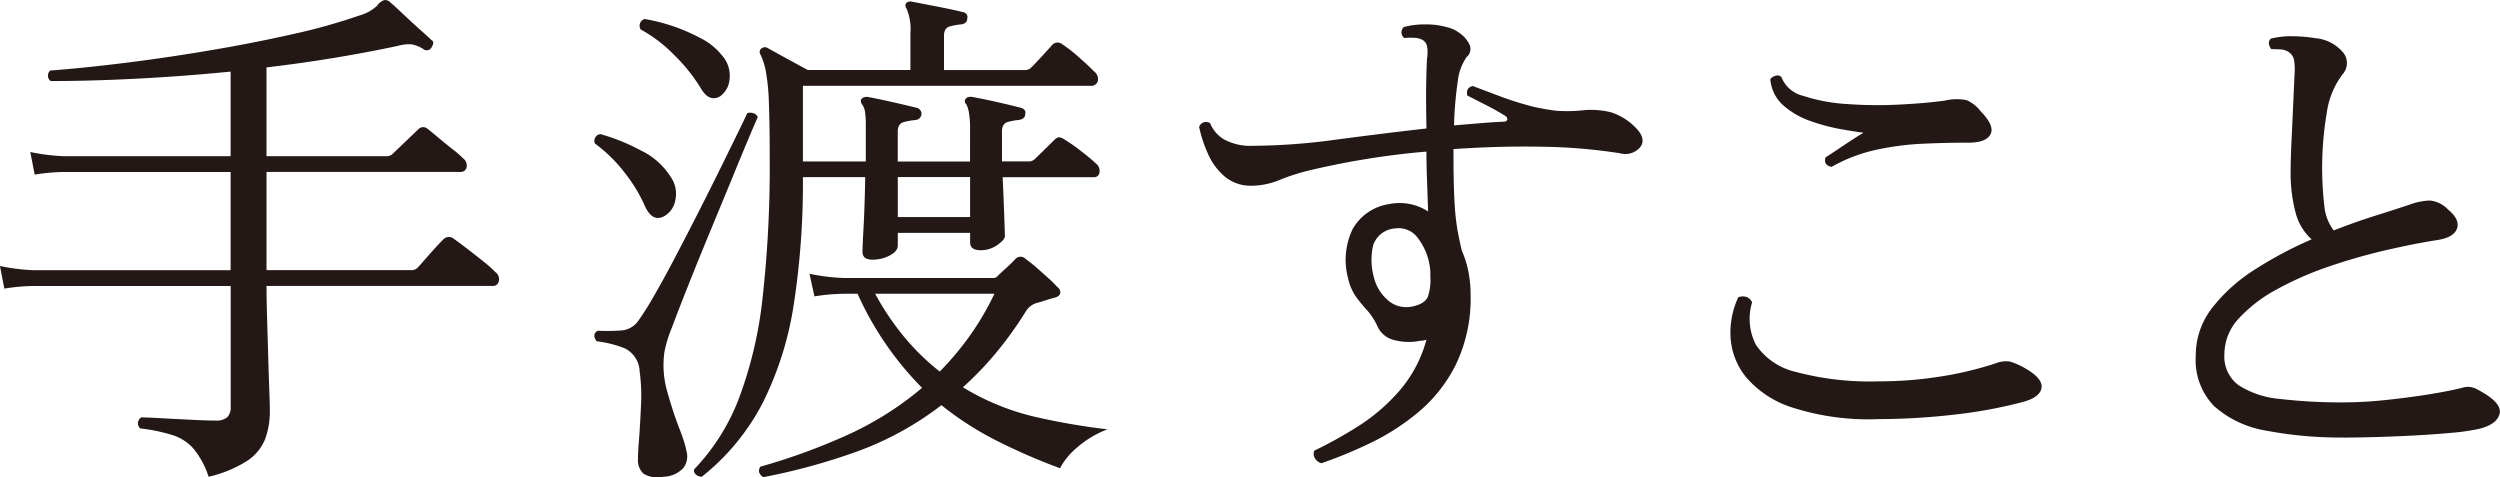 <svg xmlns="http://www.w3.org/2000/svg" width="170.545" height="32.56" viewBox="0 0 170.545 32.56"><path d="M15.7,462.63a5.962,5.962,0,0,0-1.016-1.9,3.2,3.2,0,0,0-1.412-.932,12,12,0,0,0-2.24-.466.471.471,0,0,1,.075-.753q.339,0,1.318.054t2.051.107q1.073.054,1.675.054a1.141,1.141,0,0,0,.828-.233.966.966,0,0,0,.226-.7v-8.246H3.764a13.213,13.213,0,0,0-2,.179l-.3-1.542a13.692,13.692,0,0,0,2.3.287H17.2v-6.7H5.834a13.166,13.166,0,0,0-2,.179l-.3-1.542a13.732,13.732,0,0,0,2.3.287H17.2v-5.772q-3.275.323-6.437.484t-5.835.161a.433.433,0,0,1-.188-.359.474.474,0,0,1,.151-.359q2.372-.179,5.232-.538t5.8-.86q2.936-.5,5.553-1.093a40.373,40.373,0,0,0,4.536-1.273,2.824,2.824,0,0,0,1.186-.663.988.988,0,0,1,.47-.376.467.467,0,0,1,.376.108q.3.251.866.789t1.148,1.058q.583.52.847.77a.227.227,0,0,1,.113.251.792.792,0,0,1-.113.251.37.37,0,0,1-.565.108,2.211,2.211,0,0,0-.81-.323,2.919,2.919,0,0,0-.922.108q-2,.43-4.272.807t-4.687.663v6.059h8.206a.589.589,0,0,0,.414-.179L30,438.932a.449.449,0,0,1,.64-.035q.188.144.7.573t1.035.843a5.378,5.378,0,0,1,.678.591.614.614,0,0,1,.245.627.408.408,0,0,1-.433.305H19.65v6.7h9.863a.576.576,0,0,0,.414-.143q.15-.143.489-.538t.715-.807q.376-.412.565-.592a.517.517,0,0,1,.715-.071q.263.18.847.627t1.167.914a8.043,8.043,0,0,1,.847.753.57.57,0,0,1,.226.592.388.388,0,0,1-.414.341H19.65q0,.933.038,2.2t.075,2.563q.037,1.29.075,2.312t.038,1.416a5.5,5.5,0,0,1-.32,1.954,3.226,3.226,0,0,1-1.2,1.47A8.409,8.409,0,0,1,15.7,462.63m31.019,0a1.813,1.813,0,0,1-1.355-.215,1.25,1.25,0,0,1-.376-1c0-.143.006-.335.019-.574s.031-.5.057-.789q.075-1,.132-2.295a12.563,12.563,0,0,0-.094-2.33,1.819,1.819,0,0,0-1.016-1.559,7.7,7.7,0,0,0-1.92-.484q-.339-.466.075-.717a13.959,13.959,0,0,0,1.619-.018,1.547,1.547,0,0,0,1.129-.627,18.82,18.82,0,0,0,1.054-1.667q.678-1.165,1.487-2.707t1.638-3.173q.828-1.631,1.543-3.083t1.186-2.42q.471-.968.546-1.147a.658.658,0,0,1,.452.018.382.382,0,0,1,.264.269q-.076.144-.546,1.255t-1.167,2.814q-.7,1.7-1.487,3.6t-1.487,3.657q-.7,1.757-1.167,3.012a8.56,8.56,0,0,0-.508,1.649,6.482,6.482,0,0,0,.17,2.653q.357,1.291.772,2.4.188.466.339.914a6.566,6.566,0,0,1,.226.842,1.28,1.28,0,0,1-.226,1.129,1.908,1.908,0,0,1-1.355.592m0-17.746q-.753.359-1.242-.681a10.592,10.592,0,0,0-1.412-2.33,9.976,9.976,0,0,0-2.014-1.972.46.46,0,0,1,.376-.645,13.646,13.646,0,0,1,2.748,1.111,4.891,4.891,0,0,1,2.033,1.793,2.017,2.017,0,0,1,.32,1.632,1.549,1.549,0,0,1-.809,1.093m3.877-8.21q-.754.43-1.318-.538a11.46,11.46,0,0,0-1.769-2.223,9.579,9.579,0,0,0-2.334-1.793.475.475,0,0,1,.264-.717,12.582,12.582,0,0,1,3.858,1.327,4.342,4.342,0,0,1,1.412,1.147,2.068,2.068,0,0,1,.527,1.613,1.608,1.608,0,0,1-.64,1.183M49.351,462.63a.6.6,0,0,1-.4-.143.36.36,0,0,1-.132-.359,14.436,14.436,0,0,0,3.049-4.822,27.927,27.927,0,0,0,1.619-6.865,80.224,80.224,0,0,0,.489-9.537q0-2.4-.057-3.8a14.3,14.3,0,0,0-.207-2.133,4.515,4.515,0,0,0-.376-1.165.294.294,0,0,1,.075-.394.363.363,0,0,1,.414-.036q.452.252,1.3.717t1.449.789h7v-2.51a3.619,3.619,0,0,0-.264-1.685.294.294,0,0,1,0-.394.446.446,0,0,1,.376-.072l1.035.2q.658.126,1.355.269t1.111.251a.332.332,0,0,1,.264.43c0,.215-.126.347-.376.394a4.621,4.621,0,0,0-.81.144q-.4.108-.4.645v2.33H71.41a.587.587,0,0,0,.414-.179q.188-.179.715-.753t.715-.789a.493.493,0,0,1,.678-.036,9,9,0,0,1,1.129.878q.715.628,1.054.986a.634.634,0,0,1,.244.646.462.462,0,0,1-.508.323H56.24v5.163h4.291v-2.438a6.091,6.091,0,0,0-.057-.968,1.054,1.054,0,0,0-.207-.5q-.151-.251,0-.394a.536.536,0,0,1,.376-.108q.6.107,1.637.34t1.751.413a.419.419,0,0,1,.3.43.445.445,0,0,1-.414.394,5.052,5.052,0,0,0-.791.143q-.415.108-.414.645v2.044h4.931V438.86a6.11,6.11,0,0,0-.075-1.058,1.786,1.786,0,0,0-.188-.592.253.253,0,0,1,0-.394q.075-.108.339-.108.639.107,1.675.34t1.713.413q.376.108.3.43,0,.323-.414.394a4.609,4.609,0,0,0-.772.143q-.4.108-.4.645v2.044h1.807a.576.576,0,0,0,.414-.143q.226-.215.7-.681t.659-.646a.522.522,0,0,1,.32-.179.844.844,0,0,1,.4.179,10.506,10.506,0,0,1,1.054.735q.678.52,1.054.878a.608.608,0,0,1,.245.592.362.362,0,0,1-.4.341H69.867q.075,1.649.113,2.742t.038,1.273q0,.251-.508.609a1.942,1.942,0,0,1-1.148.358q-.716,0-.715-.538v-.645H62.714v.86q0,.395-.546.681a2.5,2.5,0,0,1-1.186.287q-.678,0-.678-.538,0-.323.075-1.685t.113-3.406H56.24a54.219,54.219,0,0,1-.621,8.676,22.658,22.658,0,0,1-2.108,6.7,15.555,15.555,0,0,1-4.16,5.055m4.178.036q-.452-.323-.188-.717a42.049,42.049,0,0,0,5.872-2.134,21.869,21.869,0,0,0,5.157-3.244,21.724,21.724,0,0,1-4.4-6.417h-.941a13.214,13.214,0,0,0-2,.179l-.339-1.542a13.849,13.849,0,0,0,2.334.287H69.189a.41.41,0,0,0,.376-.179q.226-.215.6-.556a7.282,7.282,0,0,0,.565-.555.477.477,0,0,1,.715,0,8.26,8.26,0,0,1,.7.555q.432.377.847.753a8.27,8.27,0,0,1,.6.591.452.452,0,0,1,.207.395c-.013.143-.119.251-.32.322q-.3.073-.621.179t-.583.179a1.274,1.274,0,0,0-.791.538,25.425,25.425,0,0,1-2.07,2.886,22.108,22.108,0,0,1-2.259,2.348,16.781,16.781,0,0,0,5.044,2.044,46.774,46.774,0,0,0,4.818.825,6.719,6.719,0,0,0-2.07,1.237,4.693,4.693,0,0,0-1.167,1.416,41.085,41.085,0,0,1-4.4-1.918,21.469,21.469,0,0,1-3.689-2.384,21.426,21.426,0,0,1-5.741,3.155,42.386,42.386,0,0,1-6.418,1.757m12.046-7.206a20.633,20.633,0,0,0,2.033-2.42,18.834,18.834,0,0,0,1.694-2.886H61.171a18.018,18.018,0,0,0,2.051,3.029,15.929,15.929,0,0,0,2.353,2.277m-2.861-10.54h4.931v-2.725H62.714ZM91.587,461.7a.746.746,0,0,1-.433-.358.544.544,0,0,1-.019-.5,28.333,28.333,0,0,0,3.049-1.7,12.774,12.774,0,0,0,2.786-2.42,8.817,8.817,0,0,0,1.807-3.442,1.721,1.721,0,0,1-.207.054,1.092,1.092,0,0,1-.207.018,3.929,3.929,0,0,1-1.807-.054,1.639,1.639,0,0,1-1.092-.878,4.579,4.579,0,0,0-.734-1.147,11.084,11.084,0,0,1-.753-.914,3.479,3.479,0,0,1-.546-1.273,4.846,4.846,0,0,1,.32-3.37,3.439,3.439,0,0,1,2.466-1.685,3.566,3.566,0,0,1,2.673.5q-.038-1.147-.075-2.169t-.038-1.7v-.215a54.444,54.444,0,0,0-7.868,1.255,13.929,13.929,0,0,0-2.108.663,5.114,5.114,0,0,1-1.92.412,2.767,2.767,0,0,1-1.864-.627,4.324,4.324,0,0,1-1.148-1.559,9.077,9.077,0,0,1-.6-1.829.5.5,0,0,1,.753-.251,2.248,2.248,0,0,0,.96,1.111,3.773,3.773,0,0,0,1.976.43,42.863,42.863,0,0,0,5.59-.412q3.106-.412,6.23-.771-.038-1.936-.019-3.012t.056-1.757a2.425,2.425,0,0,0,0-.86.666.666,0,0,0-.339-.43,1.349,1.349,0,0,0-.584-.125,3.291,3.291,0,0,0-.621.018.486.486,0,0,1-.038-.753,5.476,5.476,0,0,1,1.468-.179,5.07,5.07,0,0,1,1.43.179,2.309,2.309,0,0,1,.979.466,1.954,1.954,0,0,1,.621.771.715.715,0,0,1-.207.807,3.441,3.441,0,0,0-.6,1.6,24.611,24.611,0,0,0-.264,3.065l1.713-.143q.846-.071,1.637-.108c.175,0,.269-.053.283-.161s-.07-.209-.245-.3q-.452-.287-1.261-.7t-1.223-.627q-.113-.538.376-.645.565.215,1.807.681a21.364,21.364,0,0,0,2.409.753q.865.18,1.468.251a10.309,10.309,0,0,0,1.882-.036,5.632,5.632,0,0,1,1.863.143,4.083,4.083,0,0,1,1.6.968q.828.789.414,1.38a1.323,1.323,0,0,1-1.393.448,37.621,37.621,0,0,0-5.345-.448q-2.936-.053-6.023.162v.323q0,2.151.075,3.352a16.1,16.1,0,0,0,.207,1.9q.132.7.283,1.344a6.9,6.9,0,0,1,.452,1.434,8.063,8.063,0,0,1,.151,1.578,10.429,10.429,0,0,1-.979,4.714,10.088,10.088,0,0,1-2.541,3.262,15.654,15.654,0,0,1-3.331,2.151,31.359,31.359,0,0,1-3.35,1.38m6.136-10.683q.978-.179,1.167-.735a3.68,3.68,0,0,0,.151-1.344v-.323a4.2,4.2,0,0,0-.96-2.42,1.616,1.616,0,0,0-1.449-.52,1.7,1.7,0,0,0-1.487,1.129,4.38,4.38,0,0,0,.019,2.1,3.049,3.049,0,0,0,1.016,1.7,1.9,1.9,0,0,0,1.543.412m31.733,7.672a17.006,17.006,0,0,1-5.7-.789,6.894,6.894,0,0,1-3.162-2.061,4.749,4.749,0,0,1-1.073-2.725,5.7,5.7,0,0,1,.527-2.743.84.84,0,0,1,.565-.018.607.607,0,0,1,.376.376,3.84,3.84,0,0,0,.264,2.886,4.49,4.49,0,0,0,2.71,1.846,19.615,19.615,0,0,0,5.684.645,26.7,26.7,0,0,0,4.16-.323,23.717,23.717,0,0,0,3.783-.9,1.883,1.883,0,0,1,1-.125,5.153,5.153,0,0,1,1.073.484q1.167.682,1.073,1.309t-1.224.95a32.176,32.176,0,0,1-4.742.878,46.075,46.075,0,0,1-5.309.305m-3.049-17.209q-.565-.108-.414-.645.452-.287,1.223-.807t1.374-.878q-.6-.072-1.6-.251a12.858,12.858,0,0,1-2.052-.556,5.524,5.524,0,0,1-1.825-1.058,2.65,2.65,0,0,1-.884-1.793.687.687,0,0,1,.376-.233.386.386,0,0,1,.376.09,2.135,2.135,0,0,0,1.506,1.291,11.78,11.78,0,0,0,2.993.556,28.921,28.921,0,0,0,3.538.035q1.788-.089,3.106-.269a3.487,3.487,0,0,1,1.487-.035,2.4,2.4,0,0,1,.96.753q.979,1,.678,1.578t-1.543.573h-.189q-1.355,0-2.918.072a19.1,19.1,0,0,0-3.143.412,10.9,10.9,0,0,0-3.049,1.165m34.971,18.463a26.882,26.882,0,0,1-5.308-.466,7.077,7.077,0,0,1-3.558-1.667,4.5,4.5,0,0,1-1.261-3.424,5.279,5.279,0,0,1,1.129-3.3,11.415,11.415,0,0,1,2.955-2.635,26.839,26.839,0,0,1,3.821-2.026,3.677,3.677,0,0,1-1.073-1.739,10.657,10.657,0,0,1-.357-3.1q0-.681.057-1.864t.113-2.438q.056-1.255.094-2.116a4.035,4.035,0,0,0-.038-1,.861.861,0,0,0-.451-.574,1.1,1.1,0,0,0-.471-.126q-.282-.017-.508-.018h-.113a.677.677,0,0,1-.169-.376.4.4,0,0,1,.132-.341,5.613,5.613,0,0,1,1.543-.162,9.779,9.779,0,0,1,1.468.126,2.8,2.8,0,0,1,1.939,1,1.142,1.142,0,0,1-.056,1.47,5.609,5.609,0,0,0-1.073,2.6,22.512,22.512,0,0,0-.169,6.382,3.2,3.2,0,0,0,.64,1.667q1.468-.573,2.823-1t2.334-.753a4.419,4.419,0,0,1,1.393-.287,1.956,1.956,0,0,1,1.242.61q.828.681.621,1.291t-1.3.788q-1.619.252-3.558.7a39.495,39.495,0,0,0-3.878,1.111,22.142,22.142,0,0,0-3.557,1.559,9.848,9.848,0,0,0-2.6,1.99,3.588,3.588,0,0,0-.979,2.456,2.407,2.407,0,0,0,.979,2.1,6.2,6.2,0,0,0,2.823.932,35.619,35.619,0,0,0,4.4.233,27.7,27.7,0,0,0,2.8-.161q1.561-.161,2.992-.394t2.259-.448a1.263,1.263,0,0,1,.979.108q1.731.9,1.543,1.667t-1.506,1.057a15.1,15.1,0,0,1-1.807.251q-1.168.107-2.522.179t-2.635.107q-1.28.036-2.146.036" transform="translate(-1.468 -430.106)" fill="#231815"/></svg>